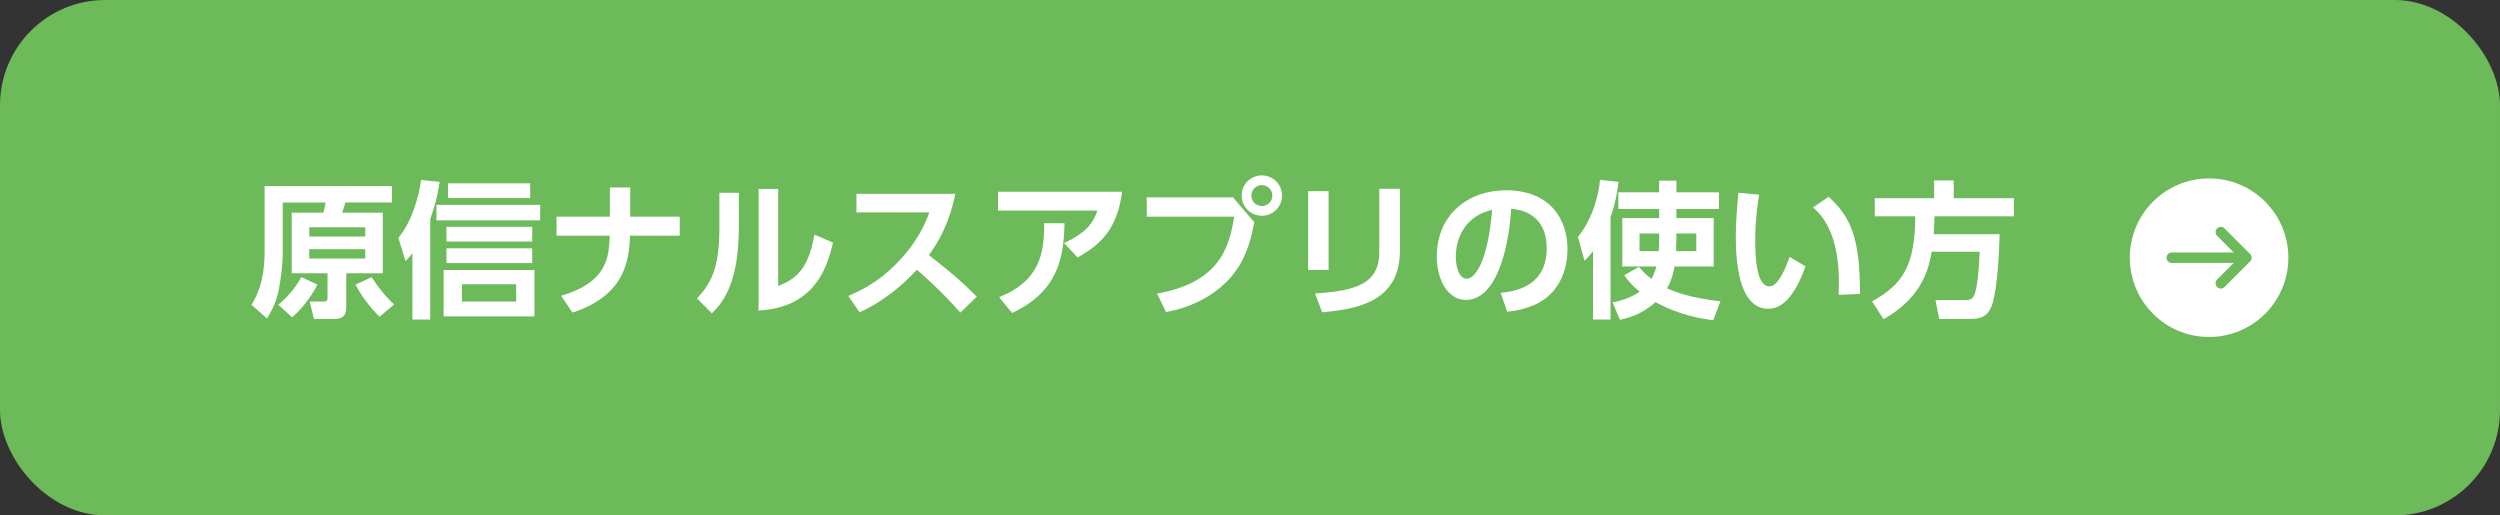 <?xml version="1.0" encoding="UTF-8"?><svg id="_レイヤー_2" xmlns="http://www.w3.org/2000/svg" viewBox="0 0 475 97.927"><rect x="0" y="0" width="475" height="97.927" fill="#333333" stroke="none"/><defs><style>.cls-1{isolation:isolate;}.cls-2{fill:#fff;}.cls-3{fill:none;stroke:#6cba5a;stroke-linecap:round;stroke-linejoin:round;stroke-width:2px;}.cls-4{fill:#6cba5a;}</style></defs><g id="_レイヤー_1-2"><g id="pc"><g id="design"><g id="section5"><rect class="cls-4" width="475" height="97.927" rx="20" ry="20"/><g class="cls-1"><path class="cls-2" d="M62.23,51.916h-6.804v-11.508h6.02c.168-.588.336-1.429.42-1.933h-8.148v9.604c0,1.651-.224,4.144-.7,6.691-.504,2.856-1.68,4.732-2.296,5.74l-2.94-2.604c2.492-3.92,2.492-8.429,2.492-10.444v-12.124h24.192v3.136h-8.848c-.336,1.148-.392,1.316-.616,1.933h7.728v11.508h-6.944v6.439c0,1.988-1.092,2.24-2.324,2.24h-3.808l-.812-3.304h2.744c.504,0,.644-.196.644-.784v-4.592ZM60.298,54.072c-.756,1.512-2.324,4.06-4.788,6.216l-2.66-2.408c1.456-1.064,3.36-3.248,4.396-5.236l3.052,1.429ZM58.758,43.179v1.765h10.64v-1.765h-10.64ZM58.758,47.351v1.765h10.64v-1.765h-10.64ZM70.602,52.672c1.344,1.988,2.38,3.388,4.284,5.18l-2.772,2.324c-1.736-1.652-3.5-4.032-4.564-6.104l3.052-1.4Z"/><path class="cls-2" d="M81.746,60.708h-3.388v-12.601c-.588.757-.784.98-1.316,1.513l-1.344-4.424c2.492-3.024,3.836-7.561,4.312-11.004l3.528.363c-.42,2.884-.952,4.676-1.792,7.057v19.096ZM102.634,41.864h-19.712v-2.94h19.712v2.94ZM101.542,60.12h-17.248v-8.82h17.248v8.82ZM101.122,45.895h-16.296v-2.8h16.296v2.8ZM101.122,49.983h-16.296v-2.8h16.296v2.8ZM100.73,37.635h-15.596v-2.8h15.596v2.8ZM98.07,54.015h-10.304v3.276h10.304v-3.276Z"/><path class="cls-2" d="M129.15,41.164v3.612h-9.436c-.224,4.535-.756,11.256-10.948,14.615l-2.156-3.191c8.848-2.633,9.072-7.336,9.24-11.424h-10.108v-3.612h10.136v-5.544h3.864v5.544h9.408Z"/><path class="cls-2" d="M140.378,43.124c0,10.416-2.856,14.196-5.124,16.408l-2.828-2.828c2.604-2.8,4.256-5.628,4.256-13.272v-6.804h3.696v6.496ZM147.854,54.351c2.8-1.231,5.628-2.464,6.888-9.771l3.528,1.512c-1.148,5.04-3.668,12.348-14.14,12.908v-23.1h3.724v18.451Z"/><path class="cls-2" d="M181.51,36.824c-1.148,5.684-3.22,9.155-5.012,11.647,4.256,3.36,5.768,4.592,9.1,7.896l-3.136,3.023c-1.708-1.903-4.088-4.508-8.26-8.147-2.632,2.939-6.636,6.216-10.892,8.092l-2.128-3.108c4.06-1.735,6.916-3.695,9.912-6.943,3.024-3.276,4.508-6.272,5.488-8.933h-13.86v-3.527h18.788Z"/><path class="cls-2" d="M213.206,36.431c-.952,7.112-4.032,9.996-8.456,12.488l-2.576-2.744c4.452-2.044,5.6-4.032,6.328-6.16h-18.872v-3.584h23.576ZM189.827,56.452c7.784-3.08,8.596-8.429,8.568-14.057l3.864.028c-.14,6.496-1.176,12.908-9.968,17.052l-2.464-3.023Z"/><path class="cls-2" d="M234.262,37.496l4.06,4.731c-.756,3.836-1.68,7.252-4.564,10.557-2.324,2.66-6.468,5.487-12.208,6.496l-1.708-3.5c11.648-2.044,13.748-8.597,14.644-14.616h-16.604v-3.668h16.38ZM243.586,37.16c0,2.128-1.708,3.836-3.836,3.836s-3.836-1.708-3.836-3.836c0-2.156,1.736-3.836,3.836-3.836s3.836,1.68,3.836,3.836ZM237.762,37.16c0,1.12.896,1.987,1.988,1.987,1.064,0,1.988-.84,1.988-1.987s-.924-1.988-1.988-1.988-1.988.84-1.988,1.988Z"/><path class="cls-2" d="M252.434,51.3h-3.892v-14.979h3.892v14.979ZM265.986,47.603c0,9.772-8.204,11.145-14.784,11.732l-1.344-3.584c7.56-.477,12.208-1.708,12.208-7.868v-12.012h3.92v11.731Z"/><path class="cls-2" d="M285.138,55.639c3.528-.336,8.736-1.68,8.736-8.483,0-4.368-2.352-7.168-6.748-7.477-.476,7.645-2.828,17.304-8.596,17.304-3.556,0-5.544-4.004-5.544-8.203,0-8.064,6.048-12.628,13.132-12.628,8.344,0,11.704,5.432,11.704,11.172,0,3.304-1.064,6.775-3.864,9.128-1.96,1.651-4.788,2.491-7.616,2.771l-1.204-3.584ZM276.598,48.864c0,1.315.42,4.088,2.1,4.088,1.484,0,3.948-2.94,4.816-13.076-4.284.924-6.916,4.368-6.916,8.988Z"/><path class="cls-2" d="M302.666,47.716c-.7.924-1.008,1.26-1.624,1.82l-1.232-4.508c2.968-3.696,3.948-8.261,4.2-10.864l3.5.392c-.14,1.232-.42,3.641-1.512,6.692v19.46h-3.332v-12.992ZM318.514,39.708v1.736h7.084v9.184h-7.448c-.112.672-.448,2.548-1.428,4.144,1.708.784,4.928,1.933,10.164,2.464l-1.372,3.612c-2.072-.28-6.272-.868-10.976-3.443-2.744,2.464-5.292,3.023-6.748,3.359l-1.4-3.304c.952-.196,3.164-.645,5.152-2.044-1.708-1.372-2.324-2.269-2.94-3.136l2.8-1.568c.532.616,1.12,1.316,2.38,2.296.588-1.008.84-2.072.924-2.38h-6.468v-9.184h7v-1.736h-7.756v-3.164h7.756v-2.212h3.276v2.212h8.092v3.164h-8.092ZM315.238,44.355h-3.724v3.36h3.64c.028-.504.084-1.147.084-2.352v-1.009ZM318.514,45.42c0,.784-.028,1.848-.056,2.296h3.836v-3.36h-3.78v1.064Z"/><path class="cls-2" d="M334.223,36.992c-.28,1.876-.728,4.844-.728,8.567,0,2.912.14,8.849,2.688,8.849,1.596,0,2.968-3.08,3.836-5.601l3.024,1.792c-1.484,4.229-3.724,8.064-7.056,8.064-5.208,0-6.188-7.672-6.188-13.636,0-2.996.28-6.076.504-8.4l3.92.364ZM349.342,56.032c.14-3.584.364-12.292-4.872-16.604l2.968-2.044c4.172,3.864,5.964,7.645,5.964,18.452l-4.06.196Z"/><path class="cls-2" d="M367.01,47.828c-.728,4.731-2.856,9.239-9.128,12.823l-2.184-3.388c5.852-3.248,8.148-6.775,8.204-16.155h-7.7v-3.444h11.284v-3.388h3.724v3.388h11.452v3.444h-15.12c0,.867-.028,1.903-.14,3.388h12.516c-.14,6.355-.728,11.928-1.596,13.859-.868,1.96-2.128,2.24-4.228,2.24h-5.656l-.7-3.584h5.572c.868,0,1.512,0,1.96-1.372.392-1.231.784-4.592.868-7.812h-9.128Z"/></g><circle class="cls-2" cx="419.726" cy="48.963" r="15.064"/><line class="cls-3" x1="412.64" y1="48.963" x2="425.956" y2="48.963"/><polyline class="cls-3" points="421.954 44.106 426.812 48.963 421.954 53.82"/></g></g></g></g></svg>